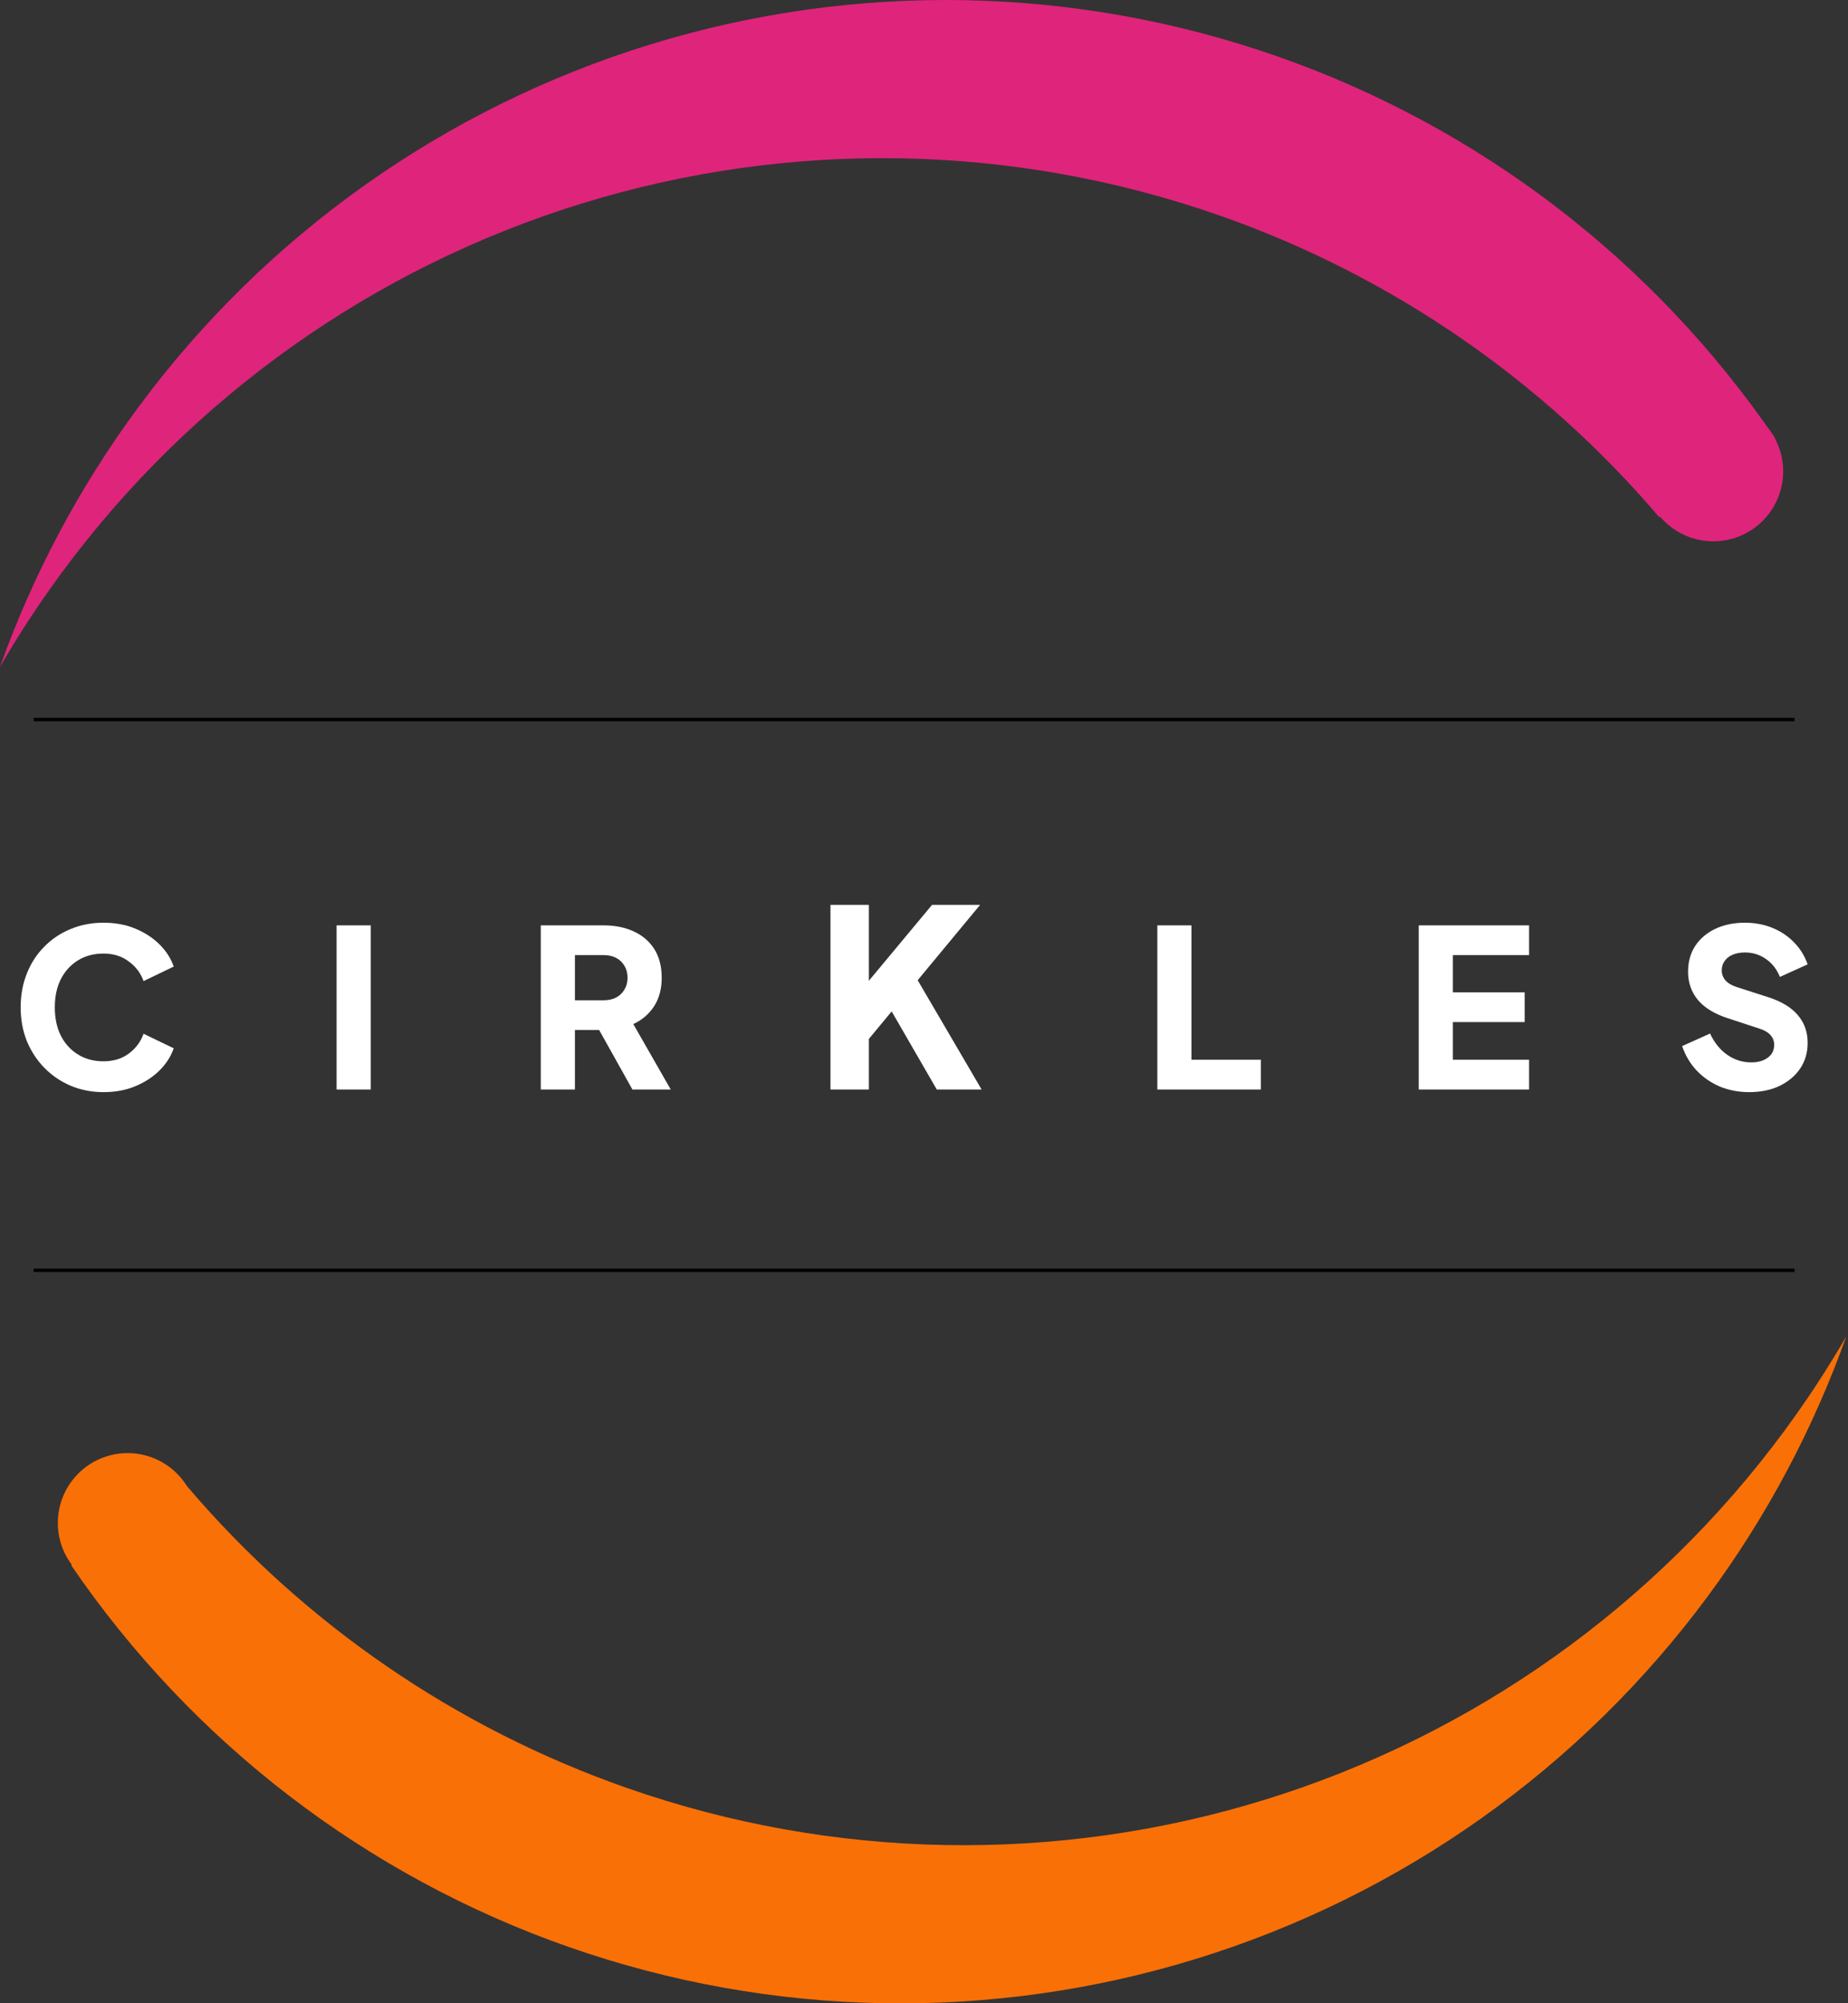 <svg width="537" height="582" viewBox="0 0 537 582" fill="none" xmlns="http://www.w3.org/2000/svg">
  <rect x="0" y="0" width="537" height="582" fill="#333333" stroke="none"/>
  <path fillRule="evenodd" clipRule="evenodd" d="M536.485 388.278C531.031 397.688 525.044 406.825 518.539 415.641C480.937 466.604 427.999 504.181 367.484 522.864C306.969 541.547 242.061 540.354 182.274 519.46C132.419 502.036 88.312 471.678 54.331 431.741L20.676 454.712C55.826 506.211 106.549 545.096 165.409 565.667C224.27 586.238 288.172 587.412 347.748 569.018C407.325 550.625 459.443 513.63 496.462 463.458C513.516 440.344 526.952 414.994 536.485 388.278Z" fill="#F97007"/>
  <path fillRule="evenodd" clipRule="evenodd" d="M-0 193.726C5.453 184.316 11.44 175.179 17.945 166.363C55.547 115.4 108.485 77.823 169 59.139C229.515 40.456 294.423 41.649 354.211 62.544C404.065 79.967 448.173 110.326 482.154 150.262L515.809 127.291C480.658 75.792 429.935 36.907 371.075 16.337C312.215 -4.234 248.313 -5.409 188.736 12.985C129.159 31.379 77.042 68.373 40.023 118.546C22.969 141.659 9.532 167.009 -0 193.726Z" fill="#DF247B"/>
  <circle cx="497.866" cy="136.956" r="20.296" fill="#DF247B"/>
  <circle cx="37.087" cy="442.424" r="20.278" fill="#F97007"/>
  <line x1="9.789" y1="209.035" x2="521.451" y2="209.035" stroke="url(#paint0_linear_744_1628)" strokeWidth="8"/>
  <path d="M30.067 317.277C26.654 317.277 23.476 316.658 20.532 315.421C17.63 314.183 15.091 312.455 12.915 310.237C10.739 308.018 9.033 305.415 7.795 302.429C6.601 299.442 6.003 296.178 6.003 292.637C6.003 289.095 6.601 285.831 7.795 282.845C8.99 279.815 10.675 277.213 12.851 275.037C15.027 272.818 17.566 271.111 20.468 269.917C23.412 268.679 26.611 268.061 30.067 268.061C33.523 268.061 36.617 268.637 39.347 269.789C42.121 270.941 44.468 272.477 46.388 274.397C48.307 276.317 49.673 278.45 50.483 280.797L41.715 285.021C40.905 282.717 39.475 280.818 37.428 279.325C35.422 277.789 32.969 277.021 30.067 277.021C27.252 277.021 24.777 277.682 22.643 279.005C20.51 280.327 18.846 282.162 17.651 284.509C16.5 286.813 15.924 289.522 15.924 292.637C15.924 295.751 16.5 298.482 17.651 300.829C18.846 303.175 20.51 305.01 22.643 306.333C24.777 307.655 27.252 308.317 30.067 308.317C32.969 308.317 35.422 307.57 37.428 306.077C39.475 304.541 40.905 302.621 41.715 300.317L50.483 304.541C49.673 306.887 48.307 309.021 46.388 310.941C44.468 312.861 42.121 314.397 39.347 315.549C36.617 316.701 33.523 317.277 30.067 317.277ZM97.809 316.509V268.829H107.729V316.509H97.809ZM157.144 316.509V268.829H175.384C178.669 268.829 181.571 269.405 184.088 270.557C186.648 271.709 188.653 273.415 190.104 275.677C191.555 277.938 192.28 280.733 192.28 284.061C192.28 287.303 191.533 290.077 190.04 292.381C188.547 294.642 186.541 296.349 184.024 297.501L194.904 316.509H183.768L171.992 295.453L178.392 299.229H167.064V316.509H157.144ZM167.064 290.589H175.448C176.856 290.589 178.072 290.311 179.096 289.757C180.12 289.202 180.909 288.434 181.464 287.453C182.061 286.471 182.36 285.341 182.36 284.061C182.36 282.738 182.061 281.586 181.464 280.605C180.909 279.623 180.12 278.855 179.096 278.301C178.072 277.746 176.856 277.469 175.448 277.469H167.064V290.589ZM241.32 316.509V262.869H252.48V289.725L249.384 288.645L270.84 262.869H284.808L263.568 288.501L264.216 280.581L285.24 316.509H272.208L259.104 293.829L252.48 301.821V316.509H241.32ZM336.301 316.509V268.829H346.221V307.869H366.381V316.509H336.301ZM412.261 316.509V268.829H444.325V277.469H422.181V288.285H443.045V296.925H422.181V307.869H444.325V316.509H412.261ZM508.253 317.277C505.266 317.277 502.45 316.743 499.805 315.677C497.202 314.567 494.941 313.01 493.021 311.005C491.143 308.999 489.735 306.631 488.797 303.901L496.925 300.253C498.119 302.855 499.762 304.903 501.853 306.397C503.986 307.89 506.333 308.637 508.893 308.637C510.258 308.637 511.431 308.423 512.413 307.997C513.394 307.57 514.162 306.994 514.717 306.269C515.271 305.501 515.549 304.605 515.549 303.581C515.549 302.471 515.207 301.533 514.525 300.765C513.842 299.954 512.775 299.314 511.325 298.845L501.981 295.773C498.183 294.535 495.325 292.786 493.405 290.525C491.485 288.221 490.525 285.469 490.525 282.269C490.525 279.453 491.207 276.978 492.573 274.845C493.981 272.711 495.922 271.047 498.397 269.853C500.914 268.658 503.794 268.061 507.037 268.061C509.895 268.061 512.541 268.551 514.973 269.533C517.405 270.514 519.495 271.901 521.245 273.693C523.037 275.485 524.381 277.639 525.277 280.157L517.213 283.805C516.317 281.586 514.973 279.858 513.181 278.621C511.389 277.341 509.341 276.701 507.037 276.701C505.714 276.701 504.541 276.914 503.517 277.341C502.493 277.767 501.703 278.386 501.149 279.197C500.594 279.965 500.317 280.861 500.317 281.885C500.317 282.994 500.679 283.975 501.405 284.829C502.13 285.639 503.218 286.279 504.669 286.749L513.821 289.693C517.661 290.93 520.519 292.658 522.397 294.877C524.317 297.095 525.277 299.805 525.277 303.005C525.277 305.778 524.551 308.253 523.101 310.429C521.65 312.562 519.645 314.247 517.085 315.485C514.567 316.679 511.623 317.277 508.253 317.277Z" fill="white"/>
  <line x1="9.789" y1="369.034" x2="521.451" y2="369.034" stroke="url(#paint1_linear_744_1628)" strokeWidth="8"/>
  <defs>
    <linearGradient id="paint0_linear_744_1628" x1="9.789" y1="213.535" x2="521.451" y2="213.535" gradientUnits="userSpaceOnUse">
      <stop stopColor="white" stopOpacity="0"/>
      <stop offset="0.33" stopColor="#B8B5B5"/>
      <stop offset="0.63" stopColor="#C9C9C9"/>
      <stop offset="1" stopColor="white" stopOpacity="0"/>
    </linearGradient>
    <linearGradient id="paint1_linear_744_1628" x1="9.789" y1="373.534" x2="521.451" y2="373.534" gradientUnits="userSpaceOnUse">
      <stop stopColor="white" stopOpacity="0"/>
      <stop offset="0.33" stopColor="#B8B5B5"/>
      <stop offset="0.63" stopColor="#C9C9C9"/>
      <stop offset="1" stopColor="white" stopOpacity="0"/>
    </linearGradient>
  </defs>
</svg>
